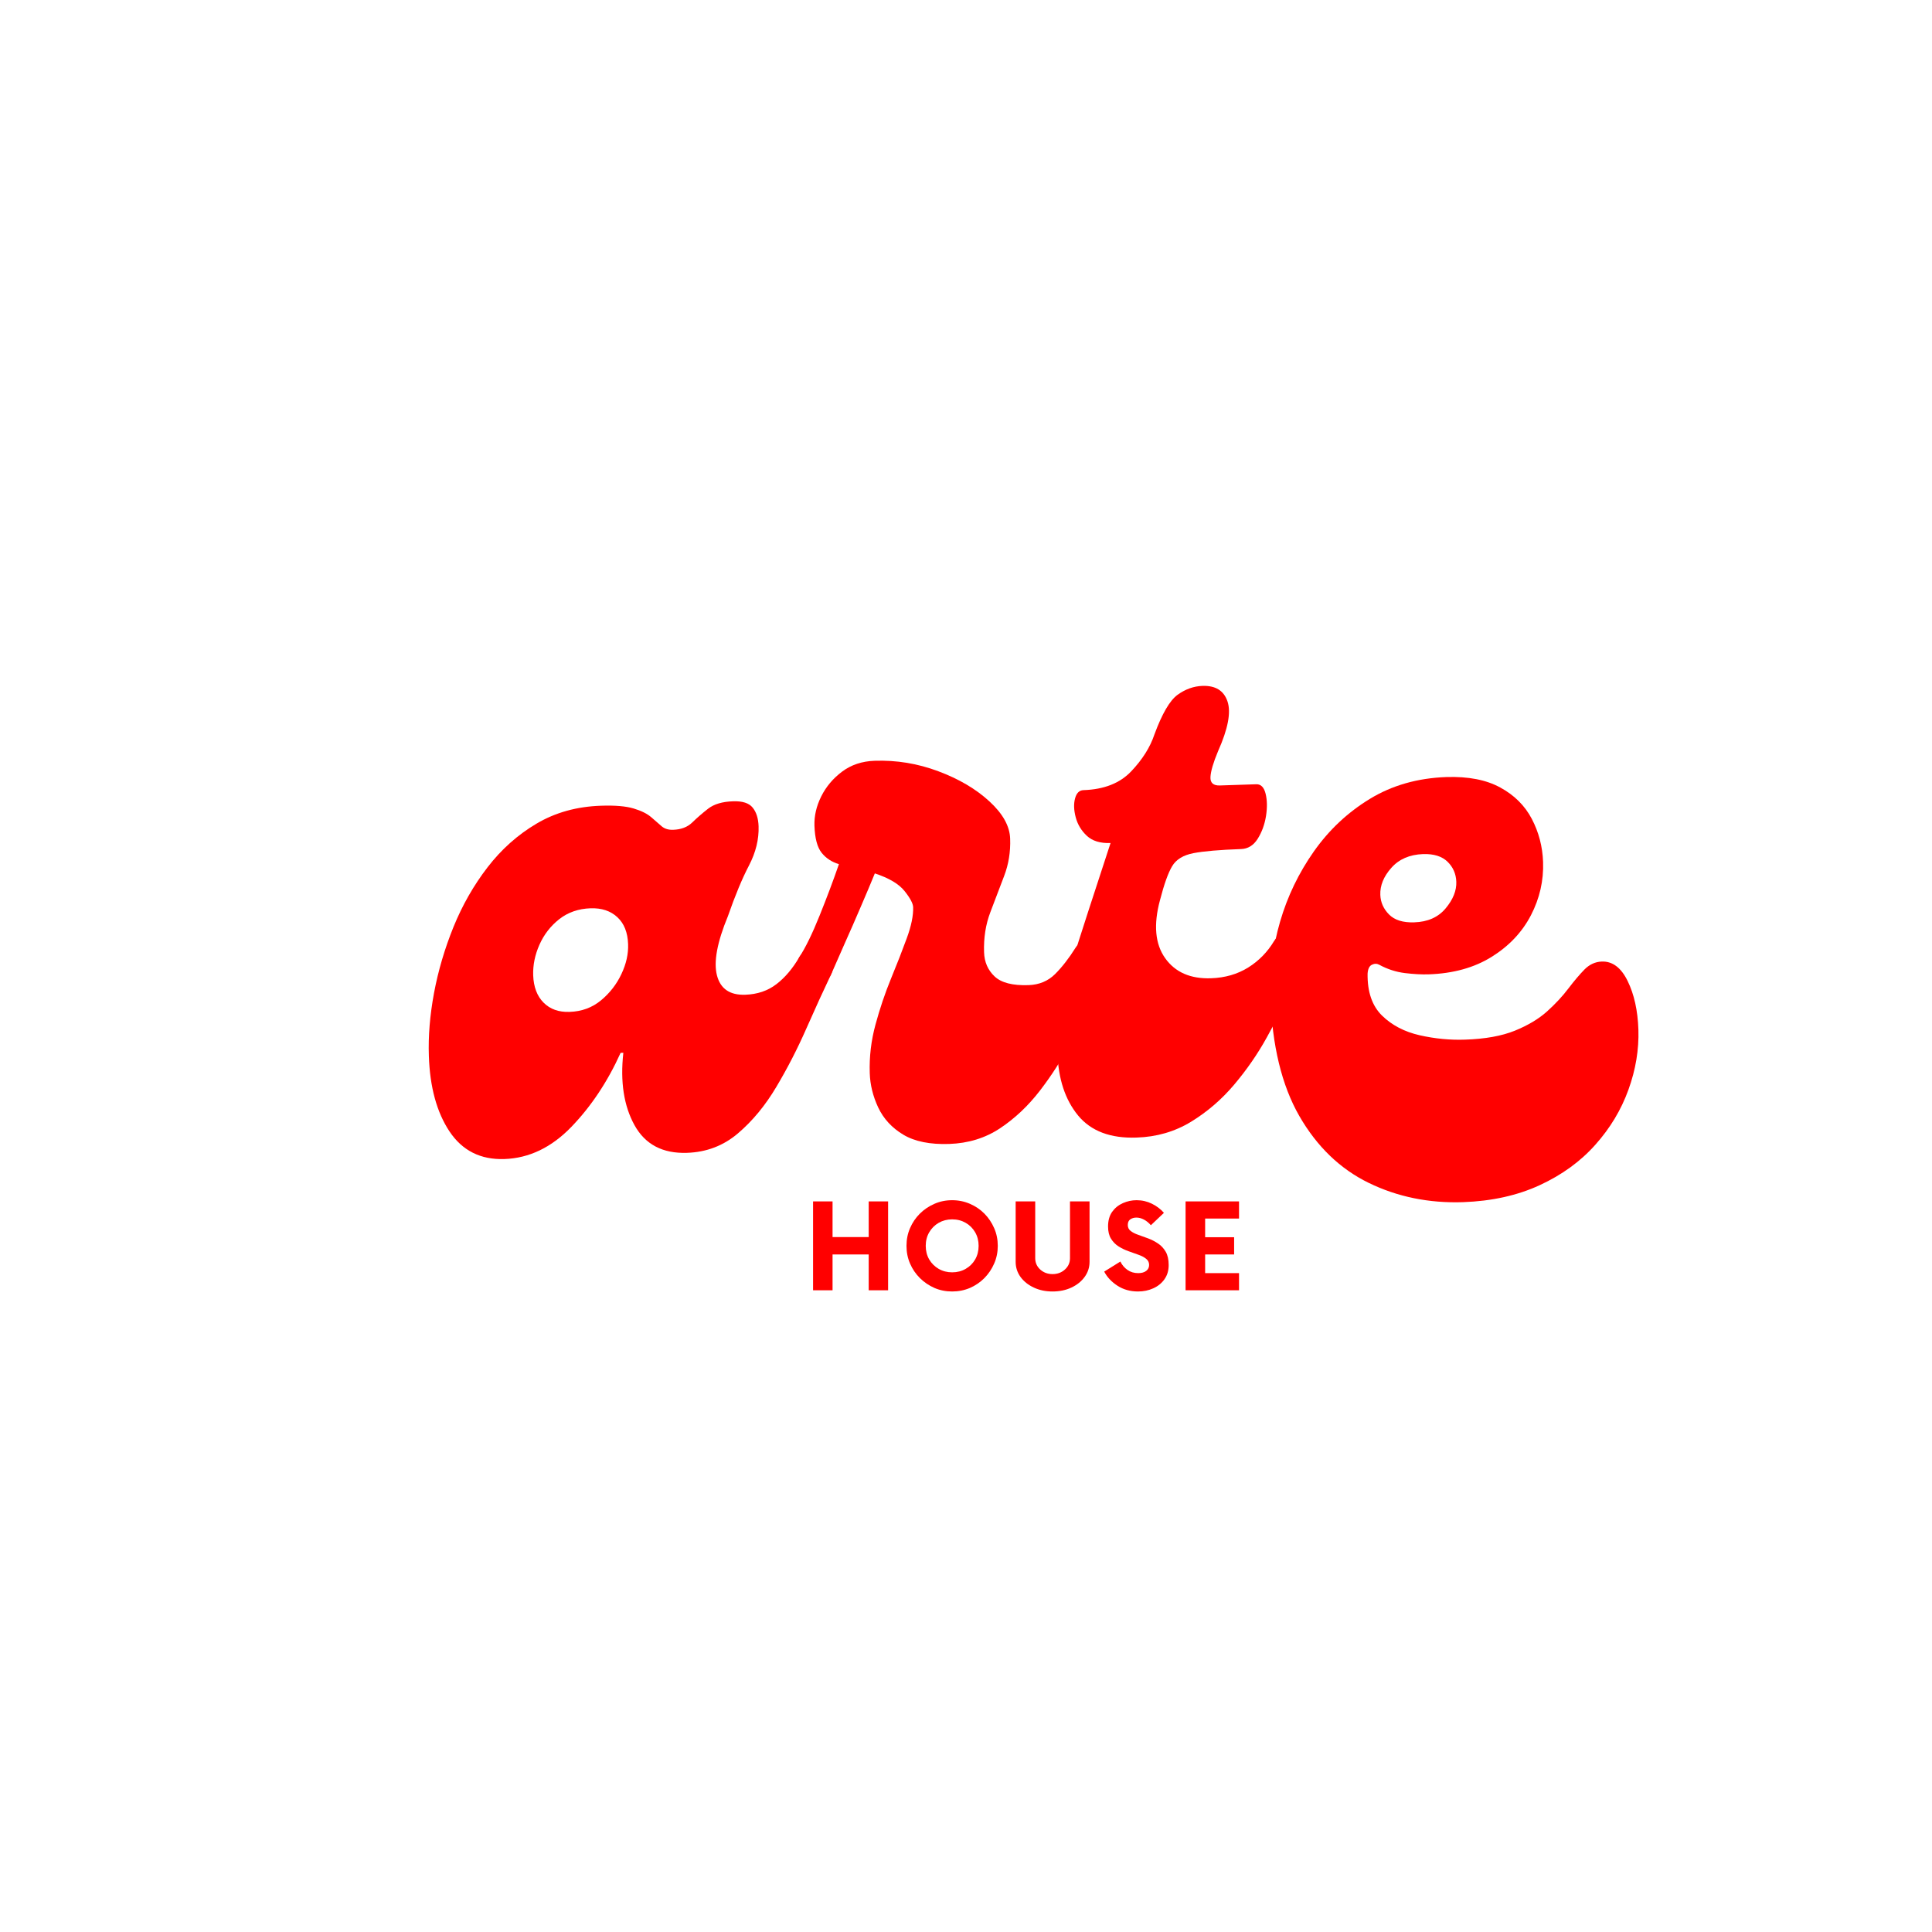 <svg version="1.2" preserveAspectRatio="xMidYMid meet" height="500" viewBox="0 0 375 375" zoomAndPan="magnify" width="500" xmlns:xlink="http://www.w3.org/1999/xlink" xmlns="http://www.w3.org/2000/svg"><defs></defs><g id="7060fe6ff0"><rect style="fill:#ffffff;fill-opacity:1;stroke:none;" height="375" y="0" width="375" x="0"></rect><rect style="fill:#ffffff;fill-opacity:1;stroke:none;" height="375" y="0" width="375" x="0"></rect><g style="fill:#ff0000;fill-opacity:1;"><g transform="translate(83.522, 225.453)"><path d="M 14.375 -0.484 C 9.77 -0.328 6.223 -2.109 3.734 -5.828 C 1.254 -9.555 -0.082 -14.445 -0.281 -20.5 C -0.414 -24.312 -0.082 -28.379 0.719 -32.703 C 1.531 -37.035 2.789 -41.312 4.5 -45.531 C 6.219 -49.758 8.422 -53.617 11.109 -57.109 C 13.797 -60.598 16.961 -63.422 20.609 -65.578 C 24.254 -67.742 28.43 -68.906 33.141 -69.062 C 35.848 -69.156 37.953 -68.977 39.453 -68.531 C 40.961 -68.082 42.113 -67.508 42.906 -66.812 C 43.707 -66.113 44.383 -65.523 44.938 -65.047 C 45.5 -64.578 46.234 -64.359 47.141 -64.391 C 48.68 -64.441 49.91 -64.91 50.828 -65.797 C 51.742 -66.691 52.773 -67.586 53.922 -68.484 C 55.078 -69.379 56.695 -69.859 58.781 -69.922 C 60.594 -69.984 61.852 -69.578 62.562 -68.703 C 63.281 -67.828 63.664 -66.617 63.719 -65.078 C 63.801 -62.547 63.18 -60.008 61.859 -57.469 C 60.535 -54.938 59.172 -51.656 57.766 -47.625 C 55.672 -42.562 54.961 -38.727 55.641 -36.125 C 56.316 -33.52 58.148 -32.27 61.141 -32.375 C 63.492 -32.457 65.504 -33.141 67.172 -34.422 C 68.848 -35.703 70.332 -37.453 71.625 -39.672 C 72.312 -40.773 73.223 -41.188 74.359 -40.906 C 75.504 -40.633 76.477 -40.055 77.281 -39.172 C 78.082 -38.297 78.273 -37.395 77.859 -36.469 C 76.328 -33.25 74.695 -29.68 72.969 -25.766 C 71.25 -21.859 69.316 -18.102 67.172 -14.5 C 65.035 -10.895 62.555 -7.891 59.734 -5.484 C 56.922 -3.078 53.613 -1.812 49.812 -1.688 C 45.102 -1.531 41.711 -3.316 39.641 -7.047 C 37.566 -10.785 36.844 -15.473 37.469 -21.109 L 36.938 -21.094 C 34.406 -15.488 31.211 -10.691 27.359 -6.703 C 23.504 -2.723 19.176 -0.648 14.375 -0.484 Z M 27.016 -29.047 C 29.367 -29.117 31.406 -29.863 33.125 -31.281 C 34.844 -32.707 36.164 -34.41 37.094 -36.391 C 38.031 -38.367 38.461 -40.301 38.391 -42.188 C 38.316 -44.457 37.625 -46.203 36.312 -47.422 C 35 -48.648 33.258 -49.227 31.094 -49.156 C 28.738 -49.07 26.719 -48.367 25.031 -47.047 C 23.352 -45.723 22.07 -44.07 21.188 -42.094 C 20.312 -40.125 19.906 -38.145 19.969 -36.156 C 20.051 -33.883 20.723 -32.113 21.984 -30.844 C 23.254 -29.57 24.93 -28.973 27.016 -29.047 Z M 27.016 -29.047" style="stroke:none"></path></g></g><g style="fill:#ff0000;fill-opacity:1;"><g transform="translate(153.288, 223.088)"><path d="M 55.469 -39.125 C 56.164 -40.227 57.109 -40.641 58.297 -40.359 C 59.484 -40.086 60.477 -39.508 61.281 -38.625 C 62.082 -37.75 62.223 -36.848 61.703 -35.922 C 60.836 -34.441 59.816 -32.301 58.641 -29.5 C 57.473 -26.695 56.062 -23.703 54.406 -20.516 C 52.75 -17.336 50.789 -14.285 48.531 -11.359 C 46.27 -8.43 43.703 -6.008 40.828 -4.094 C 37.953 -2.188 34.66 -1.172 30.953 -1.047 C 27.234 -0.922 24.266 -1.52 22.047 -2.844 C 19.828 -4.176 18.203 -5.938 17.172 -8.125 C 16.148 -10.312 15.602 -12.535 15.531 -14.797 C 15.426 -17.961 15.797 -21.098 16.641 -24.203 C 17.484 -27.316 18.488 -30.297 19.656 -33.141 C 20.832 -35.992 21.852 -38.609 22.719 -40.984 C 23.594 -43.367 24.004 -45.375 23.953 -47 C 23.93 -47.727 23.375 -48.773 22.281 -50.141 C 21.188 -51.516 19.266 -52.656 16.516 -53.562 C 15.766 -51.719 14.863 -49.578 13.812 -47.141 C 12.77 -44.703 11.723 -42.312 10.672 -39.969 C 9.629 -37.625 8.77 -35.672 8.094 -34.109 C 7.594 -32.91 6.723 -32.445 5.484 -32.719 C 4.242 -33 3.203 -33.625 2.359 -34.594 C 1.516 -35.562 1.348 -36.469 1.859 -37.312 C 3.066 -39.156 4.379 -41.844 5.797 -45.375 C 7.223 -48.914 8.473 -52.242 9.547 -55.359 C 8.172 -55.766 7.055 -56.492 6.203 -57.547 C 5.348 -58.609 4.879 -60.363 4.797 -62.812 C 4.734 -64.719 5.172 -66.613 6.109 -68.5 C 7.047 -70.383 8.395 -71.988 10.156 -73.312 C 11.914 -74.633 14.02 -75.336 16.469 -75.422 C 20.719 -75.566 24.836 -74.891 28.828 -73.391 C 32.828 -71.898 36.133 -69.953 38.75 -67.547 C 41.363 -65.148 42.707 -62.734 42.781 -60.297 C 42.875 -57.754 42.484 -55.336 41.609 -53.047 C 40.734 -50.754 39.844 -48.414 38.938 -46.031 C 38.031 -43.645 37.625 -41.051 37.719 -38.25 C 37.781 -36.352 38.461 -34.789 39.766 -33.562 C 41.066 -32.332 43.258 -31.77 46.344 -31.875 C 48.414 -31.945 50.133 -32.66 51.5 -34.016 C 52.863 -35.379 54.188 -37.082 55.469 -39.125 Z M 55.469 -39.125" style="stroke:none"></path></g></g><g style="fill:#ff0000;fill-opacity:1;"><g transform="translate(206.902, 221.271)"><path d="M 13.703 -0.469 C 8.641 -0.289 4.852 -1.723 2.344 -4.766 C -0.156 -7.816 -1.488 -11.852 -1.656 -16.875 C -1.832 -21.895 -1.02 -27.332 0.781 -33.188 C 1.844 -36.664 3.031 -40.414 4.344 -44.438 C 5.656 -48.469 7.094 -52.867 8.656 -57.641 C 6.664 -57.566 5.129 -58.035 4.047 -59.047 C 2.973 -60.055 2.254 -61.254 1.891 -62.641 C 1.523 -64.035 1.484 -65.254 1.766 -66.297 C 2.047 -67.348 2.594 -67.883 3.406 -67.906 C 7.395 -68.039 10.477 -69.254 12.656 -71.547 C 14.844 -73.848 16.348 -76.238 17.172 -78.719 C 18.66 -82.75 20.156 -85.312 21.656 -86.406 C 23.164 -87.5 24.781 -88.078 26.5 -88.141 C 29.039 -88.223 30.66 -87.211 31.359 -85.109 C 32.066 -83.004 31.453 -79.785 29.516 -75.453 C 28.598 -73.254 28.109 -71.586 28.047 -70.453 C 27.992 -69.316 28.602 -68.77 29.875 -68.812 L 36.938 -69.047 C 37.832 -69.078 38.438 -68.469 38.75 -67.219 C 39.062 -65.969 39.086 -64.52 38.828 -62.875 C 38.566 -61.238 38.031 -59.77 37.219 -58.469 C 36.406 -57.176 35.32 -56.508 33.969 -56.469 C 29.801 -56.32 26.723 -56.055 24.734 -55.672 C 22.754 -55.285 21.379 -54.441 20.609 -53.141 C 19.836 -51.848 19.051 -49.648 18.25 -46.547 C 16.969 -41.797 17.301 -38.047 19.25 -35.297 C 21.195 -32.555 24.164 -31.254 28.156 -31.391 C 30.875 -31.484 33.273 -32.176 35.359 -33.469 C 37.441 -34.77 39.117 -36.484 40.391 -38.609 C 41.086 -39.723 42.004 -40.141 43.141 -39.859 C 44.285 -39.578 45.258 -38.992 46.062 -38.109 C 46.863 -37.234 47.055 -36.336 46.641 -35.422 C 45.867 -33.859 44.848 -31.691 43.578 -28.922 C 42.316 -26.16 40.789 -23.164 39 -19.938 C 37.219 -16.707 35.102 -13.645 32.656 -10.75 C 30.219 -7.863 27.422 -5.457 24.266 -3.531 C 21.117 -1.613 17.598 -0.594 13.703 -0.469 Z M 13.703 -0.469" style="stroke:none"></path></g></g><g style="fill:#ff0000;fill-opacity:1;"><g transform="translate(245.449, 219.964)"><path d="M 38.516 13.375 C 31.898 13.594 25.805 12.348 20.234 9.641 C 14.672 6.93 10.176 2.602 6.75 -3.344 C 3.332 -9.301 1.461 -17.031 1.141 -26.531 C 0.973 -31.332 1.598 -36.18 3.016 -41.078 C 4.441 -45.973 6.625 -50.508 9.562 -54.688 C 12.5 -58.863 16.117 -62.266 20.422 -64.891 C 24.734 -67.523 29.695 -68.941 35.312 -69.141 C 39.551 -69.273 43.031 -68.598 45.75 -67.109 C 48.477 -65.629 50.52 -63.598 51.875 -61.016 C 53.227 -58.43 53.957 -55.645 54.062 -52.656 C 54.188 -49.031 53.398 -45.582 51.703 -42.312 C 50.004 -39.039 47.469 -36.352 44.094 -34.25 C 40.727 -32.145 36.645 -31.008 31.844 -30.844 C 30.488 -30.801 28.945 -30.883 27.219 -31.094 C 25.488 -31.312 23.836 -31.848 22.266 -32.703 C 21.805 -32.953 21.328 -32.953 20.828 -32.703 C 20.336 -32.461 20.062 -31.891 20 -30.984 C 19.945 -27.441 20.879 -24.727 22.797 -22.844 C 24.711 -20.969 27.156 -19.691 30.125 -19.016 C 33.094 -18.348 36.023 -18.066 38.922 -18.172 C 42.805 -18.297 46.023 -18.875 48.578 -19.906 C 51.129 -20.945 53.219 -22.195 54.844 -23.656 C 56.469 -25.125 57.844 -26.602 58.969 -28.094 C 60.102 -29.582 61.148 -30.816 62.109 -31.797 C 63.078 -32.773 64.195 -33.285 65.469 -33.328 C 67.539 -33.398 69.207 -32.145 70.469 -29.562 C 71.738 -26.977 72.438 -23.832 72.562 -20.125 C 72.688 -16.238 72.039 -12.344 70.625 -8.438 C 69.219 -4.539 67.078 -0.984 64.203 2.234 C 61.336 5.461 57.738 8.078 53.406 10.078 C 49.082 12.078 44.117 13.176 38.516 13.375 Z M 29.047 -40.938 C 31.672 -41.02 33.703 -41.922 35.141 -43.641 C 36.586 -45.367 37.281 -47.094 37.219 -48.812 C 37.164 -50.352 36.598 -51.648 35.516 -52.703 C 34.441 -53.754 32.863 -54.25 30.781 -54.188 C 28.156 -54.094 26.098 -53.203 24.609 -51.516 C 23.117 -49.836 22.406 -48.094 22.469 -46.281 C 22.52 -44.832 23.082 -43.562 24.156 -42.469 C 25.238 -41.375 26.867 -40.863 29.047 -40.938 Z M 29.047 -40.938" style="stroke:none"></path></g></g><g style="fill:#ff0000;fill-opacity:1;"><g transform="translate(316.029, 217.571)"><path d="" style="stroke:none"></path></g></g><g style="fill:#ff0000;fill-opacity:1;"><g transform="translate(156.114, 250.442)"><path d="M 12.5 -17.25 L 16.266 -17.25 L 16.266 0 L 12.5 0 L 12.5 -6.953 L 5.484 -6.953 L 5.484 0 L 1.703 0 L 1.703 -17.25 L 5.484 -17.25 L 5.484 -10.328 L 12.5 -10.328 Z M 12.5 -17.25" style="stroke:none"></path></g></g><g style="fill:#ff0000;fill-opacity:1;"><g transform="translate(174.888, 250.442)"><path d="M 9.922 0.234 C 8.691 0.234 7.547 0.004 6.484 -0.453 C 5.422 -0.922 4.477 -1.562 3.656 -2.375 C 2.844 -3.188 2.207 -4.125 1.75 -5.188 C 1.289 -6.25 1.062 -7.395 1.062 -8.625 C 1.062 -9.852 1.289 -11 1.75 -12.062 C 2.207 -13.125 2.844 -14.062 3.656 -14.875 C 4.477 -15.688 5.422 -16.32 6.484 -16.781 C 7.547 -17.25 8.691 -17.484 9.922 -17.484 C 11.148 -17.484 12.301 -17.25 13.375 -16.781 C 14.445 -16.32 15.383 -15.688 16.188 -14.875 C 16.988 -14.062 17.617 -13.125 18.078 -12.062 C 18.547 -11 18.781 -9.852 18.781 -8.625 C 18.781 -7.395 18.547 -6.25 18.078 -5.188 C 17.617 -4.125 16.988 -3.188 16.188 -2.375 C 15.383 -1.562 14.445 -0.922 13.375 -0.453 C 12.301 0.004 11.148 0.234 9.922 0.234 Z M 9.922 -3.484 C 10.898 -3.484 11.773 -3.707 12.547 -4.156 C 13.328 -4.602 13.941 -5.211 14.391 -5.984 C 14.836 -6.766 15.062 -7.645 15.062 -8.625 C 15.062 -9.602 14.836 -10.477 14.391 -11.25 C 13.941 -12.031 13.328 -12.645 12.547 -13.094 C 11.773 -13.539 10.898 -13.766 9.922 -13.766 C 8.961 -13.766 8.094 -13.539 7.312 -13.094 C 6.539 -12.645 5.926 -12.031 5.469 -11.25 C 5.02 -10.477 4.797 -9.602 4.797 -8.625 C 4.797 -7.645 5.02 -6.766 5.469 -5.984 C 5.926 -5.211 6.539 -4.602 7.312 -4.156 C 8.094 -3.707 8.961 -3.484 9.922 -3.484 Z M 9.922 -3.484" style="stroke:none"></path></g></g><g style="fill:#ff0000;fill-opacity:1;"><g transform="translate(195.529, 250.442)"><path d="M 8.766 0.234 C 7.422 0.234 6.207 -0.02 5.125 -0.531 C 4.039 -1.039 3.18 -1.727 2.547 -2.594 C 1.922 -3.469 1.609 -4.441 1.609 -5.516 L 1.609 -17.25 L 5.406 -17.25 L 5.406 -6.234 C 5.406 -5.359 5.727 -4.625 6.375 -4.031 C 7.031 -3.438 7.828 -3.141 8.766 -3.141 C 9.723 -3.141 10.523 -3.438 11.172 -4.031 C 11.828 -4.625 12.156 -5.359 12.156 -6.234 L 12.156 -17.25 L 15.953 -17.25 L 15.953 -5.516 C 15.953 -4.441 15.633 -3.469 15 -2.594 C 14.375 -1.727 13.52 -1.039 12.438 -0.531 C 11.352 -0.02 10.129 0.234 8.766 0.234 Z M 8.766 0.234" style="stroke:none"></path></g></g><g style="fill:#ff0000;fill-opacity:1;"><g transform="translate(213.871, 250.442)"><path d="M 7.016 0.234 C 5.504 0.234 4.172 -0.141 3.016 -0.891 C 1.867 -1.641 1.016 -2.551 0.453 -3.625 L 3.594 -5.578 C 3.914 -4.91 4.375 -4.367 4.969 -3.953 C 5.562 -3.535 6.254 -3.328 7.047 -3.328 C 7.711 -3.328 8.234 -3.473 8.609 -3.766 C 8.984 -4.055 9.172 -4.441 9.172 -4.922 C 9.172 -5.41 8.977 -5.805 8.594 -6.109 C 8.207 -6.422 7.711 -6.68 7.109 -6.891 C 6.504 -7.109 5.863 -7.336 5.188 -7.578 C 4.508 -7.816 3.867 -8.125 3.266 -8.5 C 2.66 -8.883 2.164 -9.383 1.781 -10 C 1.395 -10.613 1.203 -11.41 1.203 -12.391 C 1.203 -13.535 1.469 -14.484 2 -15.234 C 2.539 -15.984 3.238 -16.547 4.094 -16.922 C 4.945 -17.297 5.828 -17.484 6.734 -17.484 C 7.805 -17.484 8.801 -17.254 9.719 -16.797 C 10.633 -16.348 11.41 -15.758 12.047 -15.031 L 9.516 -12.625 C 9.098 -13.102 8.648 -13.469 8.172 -13.719 C 7.691 -13.977 7.203 -14.109 6.703 -14.109 C 6.242 -14.109 5.848 -13.992 5.516 -13.766 C 5.191 -13.535 5.031 -13.172 5.031 -12.672 C 5.031 -12.18 5.223 -11.789 5.609 -11.5 C 5.992 -11.207 6.488 -10.957 7.094 -10.75 C 7.695 -10.539 8.332 -10.312 9 -10.062 C 9.664 -9.812 10.301 -9.484 10.906 -9.078 C 11.508 -8.68 12.004 -8.148 12.391 -7.484 C 12.773 -6.828 12.969 -5.961 12.969 -4.891 C 12.969 -3.816 12.691 -2.895 12.141 -2.125 C 11.598 -1.363 10.875 -0.781 9.969 -0.375 C 9.07 0.031 8.086 0.234 7.016 0.234 Z M 7.016 0.234" style="stroke:none"></path></g></g><g style="fill:#ff0000;fill-opacity:1;"><g transform="translate(228.276, 250.442)"><path d="M 12.219 -13.922 L 5.641 -13.922 L 5.641 -10.297 L 11.266 -10.297 L 11.266 -6.953 L 5.641 -6.953 L 5.641 -3.328 L 12.219 -3.328 L 12.219 0 L 1.844 0 L 1.844 -17.25 L 12.219 -17.25 Z M 12.219 -13.922" style="stroke:none"></path></g></g><g style="fill:#ff0000;fill-opacity:1;"><g transform="translate(242.458, 250.442)"><path d="" style="stroke:none"></path></g></g></g></svg>